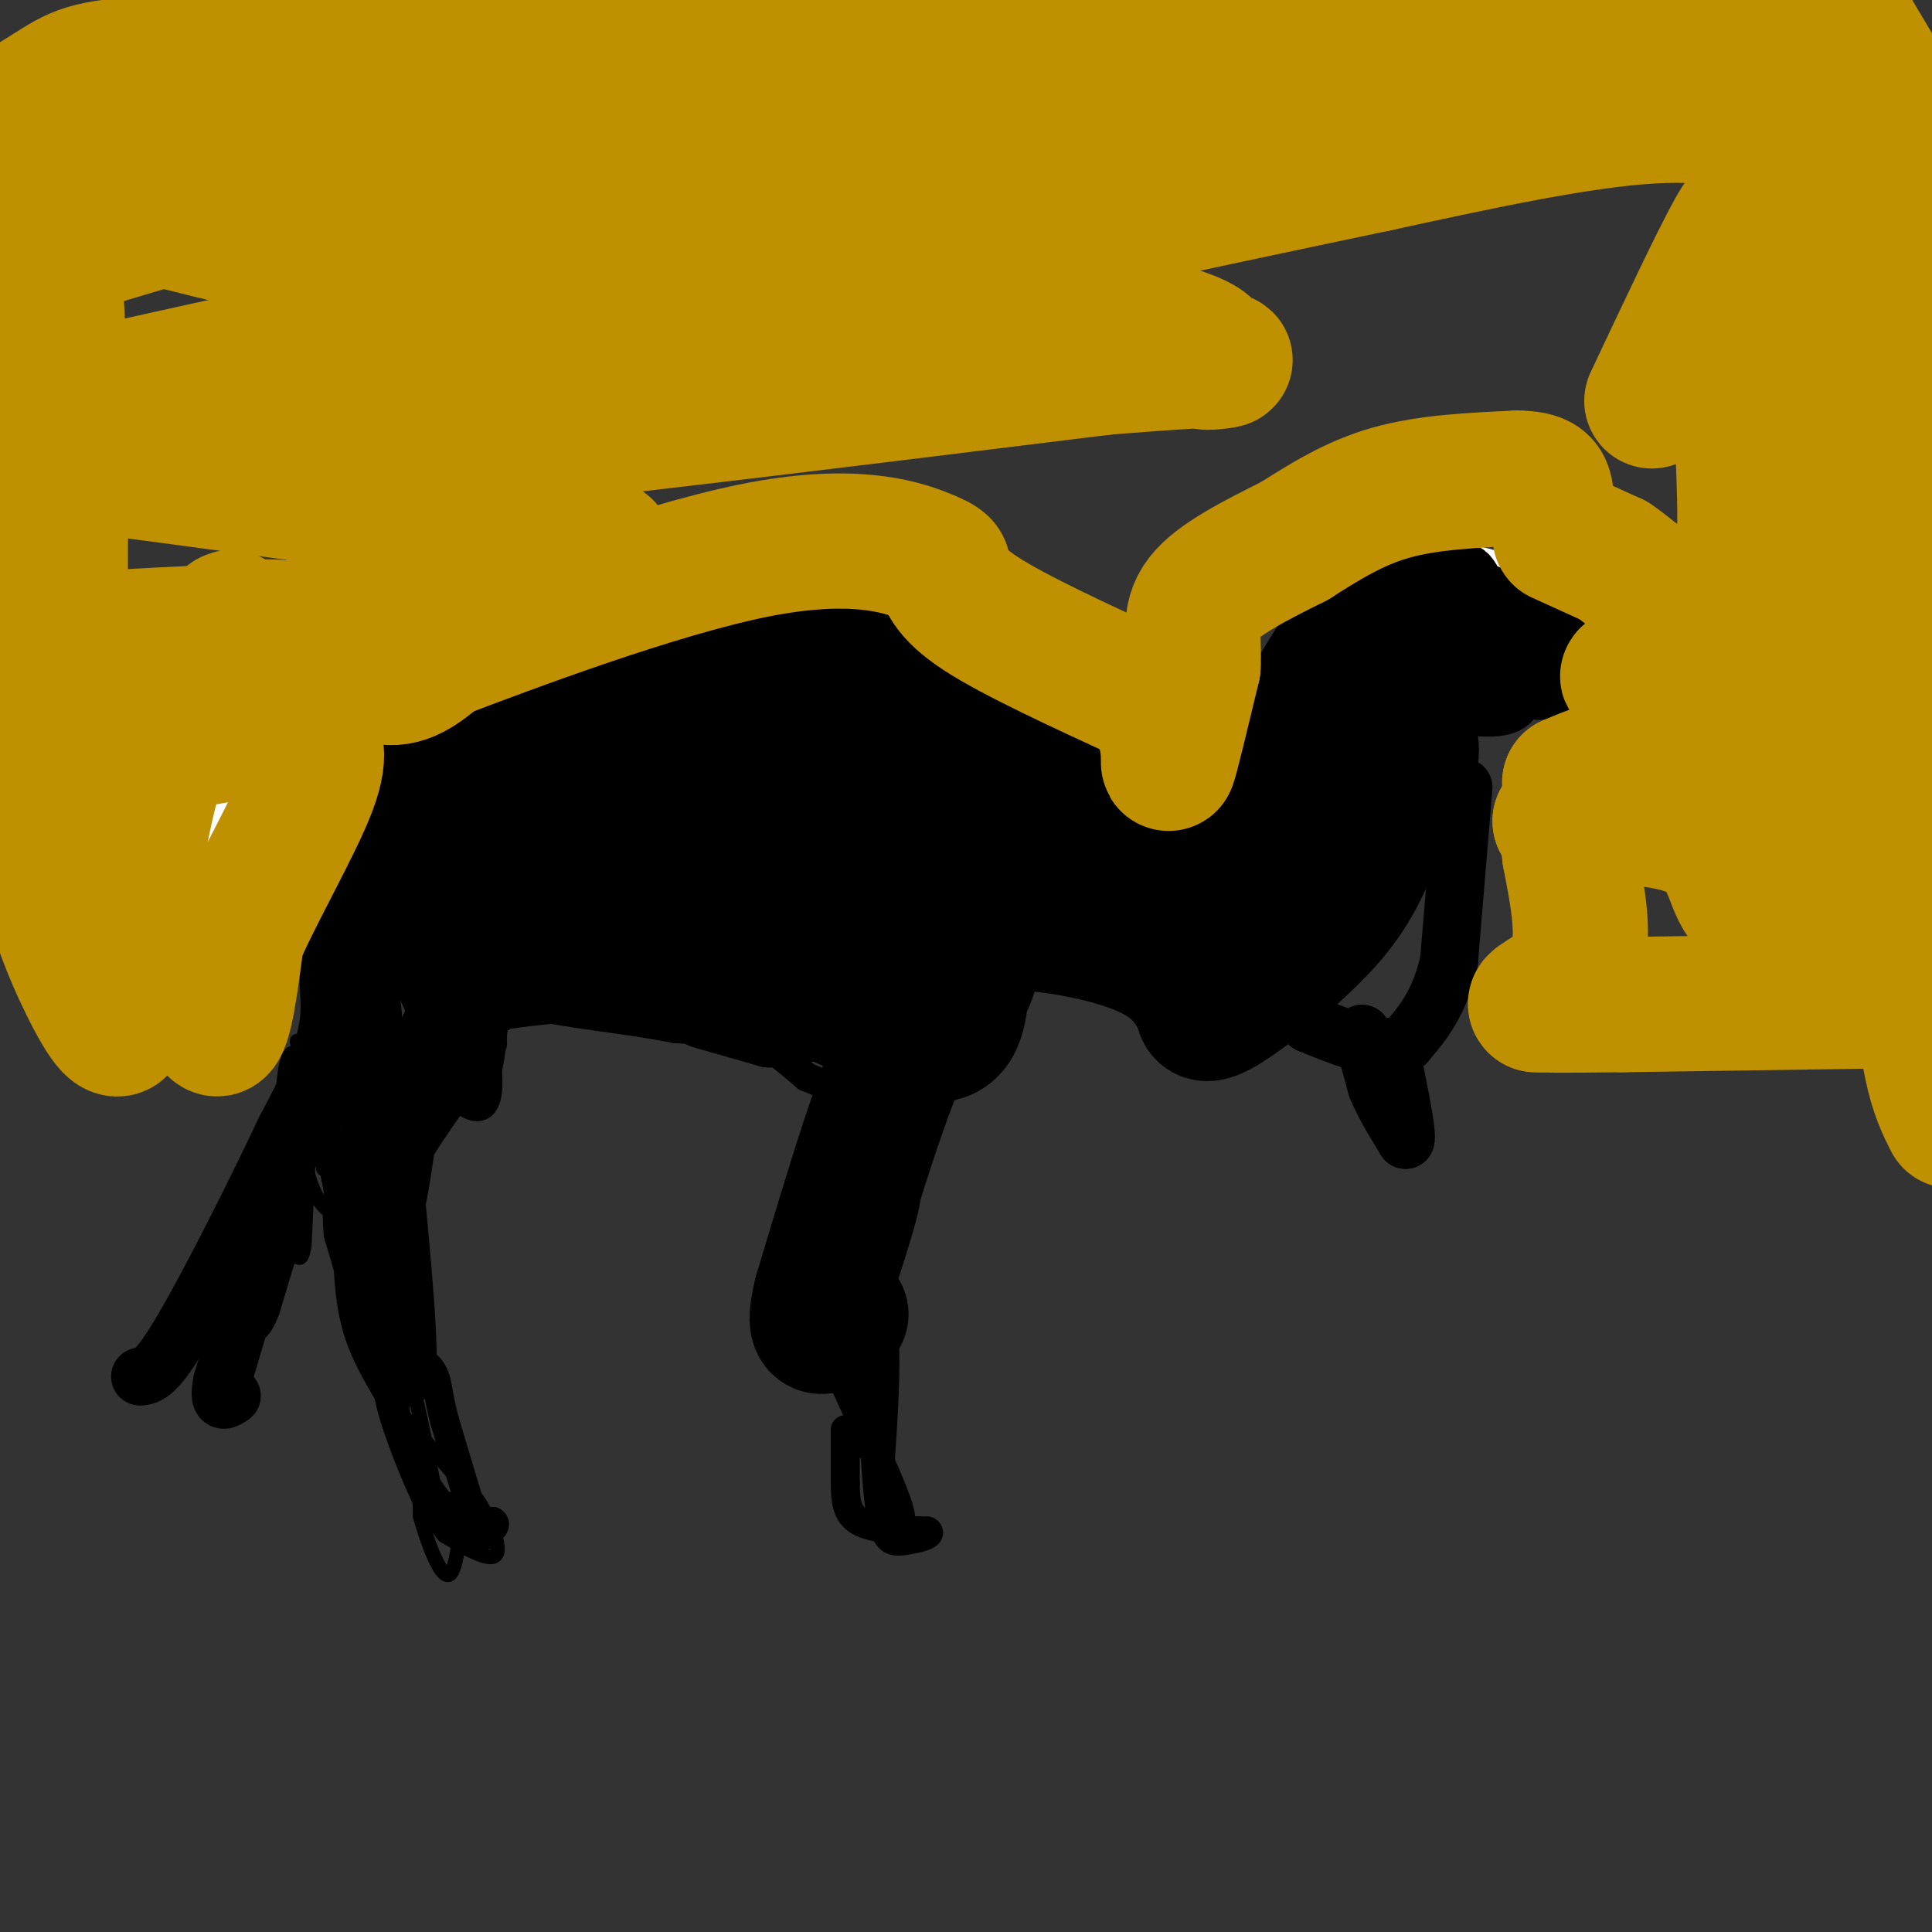 <svg viewBox='0 0 400 400' version='1.1' xmlns='http://www.w3.org/2000/svg' xmlns:xlink='http://www.w3.org/1999/xlink'><rect x="0" y="0" width="400" height="400" fill="#333333" stroke="none"/><g fill='none' stroke='#000000' stroke-width='3' stroke-linecap='round' stroke-linejoin='round'><path d='M64,187c0.000,0.000 1.000,21.000 1,21'/><path d='M65,208c-0.167,11.833 -1.083,30.917 -2,50'/><path d='M63,258c-1.171,6.673 -3.097,-1.644 -4,-11c-0.903,-9.356 -0.781,-19.750 0,-25c0.781,-5.250 2.223,-5.357 4,0c1.777,5.357 3.888,16.179 6,27'/><path d='M69,249c1.470,4.984 2.147,3.944 1,3c-1.147,-0.944 -4.116,-1.793 -6,-8c-1.884,-6.207 -2.681,-17.774 -2,-19c0.681,-1.226 2.841,7.887 5,17'/><path d='M67,242c-0.378,-2.867 -3.822,-18.533 -5,-24c-1.178,-5.467 -0.089,-0.733 1,4'/><path d='M67,195c0.000,0.000 3.000,52.000 3,52'/><path d='M70,247c0.524,13.774 0.333,22.208 3,30c2.667,7.792 8.190,14.940 11,21c2.810,6.060 2.905,11.030 3,16'/><path d='M87,314c1.667,5.956 4.333,12.844 6,12c1.667,-0.844 2.333,-9.422 3,-18'/><path d='M96,308c2.511,0.222 7.289,9.778 7,13c-0.289,3.222 -5.644,0.111 -11,-3'/><path d='M92,318c-2.643,-2.679 -3.750,-7.875 -1,-8c2.750,-0.125 9.357,4.821 8,2c-1.357,-2.821 -10.679,-13.411 -20,-24'/><path d='M79,288c-0.400,4.089 8.600,26.311 11,28c2.400,1.689 -1.800,-17.156 -6,-36'/><path d='M84,280c-0.833,-5.500 0.083,-1.250 1,3'/></g>
<g fill='none' stroke='#000000' stroke-width='6' stroke-linecap='round' stroke-linejoin='round'><path d='M76,208c-0.500,14.167 -1.000,28.333 0,40c1.000,11.667 3.500,20.833 6,30'/><path d='M82,278c1.024,8.143 0.583,13.500 1,3c0.417,-10.500 1.690,-36.857 2,-42c0.310,-5.143 -0.345,10.929 -1,27'/><path d='M84,266c-1.089,9.267 -3.311,18.933 -2,27c1.311,8.067 6.156,14.533 11,21'/><path d='M93,314c3.333,3.667 6.167,2.333 9,1'/><path d='M102,315c1.167,0.667 -0.417,1.833 -2,3'/><path d='M100,318c0.000,0.000 -1.000,-1.000 -1,-1'/><path d='M99,317c-1.333,-4.000 -4.167,-13.500 -7,-23'/><path d='M92,294c-1.381,-5.381 -1.333,-7.333 -2,-9c-0.667,-1.667 -2.048,-3.048 -3,-3c-0.952,0.048 -1.476,1.524 -2,3'/><path d='M77,273c-0.333,-5.917 -0.667,-11.833 1,-21c1.667,-9.167 5.333,-21.583 9,-34'/><path d='M87,218c1.852,-6.032 1.981,-4.112 1,-3c-0.981,1.112 -3.072,1.415 -4,9c-0.928,7.585 -0.694,22.453 0,26c0.694,3.547 1.847,-4.226 3,-12'/><path d='M87,238c4.733,-7.778 15.067,-21.222 15,-22c-0.067,-0.778 -10.533,11.111 -21,23'/><path d='M81,239c-4.174,3.622 -4.108,1.177 -3,-5c1.108,-6.177 3.260,-16.086 2,-26c-1.260,-9.914 -5.931,-19.833 -8,-22c-2.069,-2.167 -1.534,3.416 -1,9'/><path d='M71,195c-0.238,5.667 -0.333,15.333 1,21c1.333,5.667 4.095,7.333 5,7c0.905,-0.333 -0.048,-2.667 -1,-5'/><path d='M76,218c-0.667,-3.833 -1.833,-10.917 -3,-18'/><path d='M73,200c-0.500,-3.000 -0.250,-1.500 0,0'/><path d='M80,217c0.000,0.000 -2.000,-26.000 -2,-26'/><path d='M78,191c2.250,1.612 8.876,18.642 13,26c4.124,7.358 5.744,5.044 7,5c1.256,-0.044 2.146,2.180 3,-1c0.854,-3.180 1.673,-11.766 1,-17c-0.673,-5.234 -2.836,-7.117 -5,-9'/><path d='M97,195c0.522,5.255 4.325,22.893 4,30c-0.325,7.107 -4.780,3.683 -8,0c-3.220,-3.683 -5.206,-7.624 -4,-10c1.206,-2.376 5.603,-3.188 10,-4'/><path d='M99,211c9.467,-1.689 28.133,-3.911 41,-2c12.867,1.911 19.933,7.956 27,14'/><path d='M167,223c7.089,2.978 11.311,3.422 13,10c1.689,6.578 0.844,19.289 0,32'/><path d='M180,265c-0.167,11.000 -0.583,22.500 -1,34'/><path d='M175,296c0.000,0.000 0.000,11.000 0,11'/><path d='M175,307c0.044,3.400 0.156,6.400 3,8c2.844,1.600 8.422,1.800 14,2'/><path d='M192,317c1.310,0.762 -2.417,1.667 -5,2c-2.583,0.333 -4.024,0.095 -5,-8c-0.976,-8.095 -1.488,-24.048 -2,-40'/><path d='M180,271c0.400,-6.444 2.400,-2.556 3,5c0.600,7.556 -0.200,18.778 -1,30'/><path d='M182,306c1.542,7.751 5.898,12.129 4,6c-1.898,-6.129 -10.049,-22.766 -14,-32c-3.951,-9.234 -3.700,-11.067 -1,-15c2.700,-3.933 7.850,-9.967 13,-16'/><path d='M184,249c2.250,-2.689 1.376,-1.411 2,-2c0.624,-0.589 2.745,-3.043 1,4c-1.745,7.043 -7.356,23.584 -8,24c-0.644,0.416 3.678,-15.292 8,-31'/><path d='M187,244c3.583,-13.107 8.542,-30.375 8,-27c-0.542,3.375 -6.583,27.393 -10,37c-3.417,9.607 -4.208,4.804 -5,0'/><path d='M180,254c0.467,-6.444 4.133,-22.556 -2,-31c-6.133,-8.444 -22.067,-9.222 -38,-10'/><path d='M140,213c-12.000,-2.311 -23.000,-3.089 -30,-5c-7.000,-1.911 -10.000,-4.956 -13,-8'/><path d='M97,200c-2.333,-1.333 -1.667,-0.667 -1,0'/><path d='M71,200c0.250,10.500 0.500,21.000 0,26c-0.500,5.000 -1.750,4.500 -3,4'/><path d='M68,230c-2.500,4.500 -7.250,13.750 -12,23'/><path d='M56,253c0.167,-0.833 6.583,-14.417 13,-28'/><path d='M69,225c-1.667,1.000 -12.333,17.500 -23,34'/><path d='M46,259c-0.600,0.978 9.400,-13.578 12,-17c2.600,-3.422 -2.200,4.289 -7,12'/><path d='M51,254c-3.000,4.089 -7.000,8.311 -6,8c1.000,-0.311 7.000,-5.156 13,-10'/><path d='M58,252c-1.060,-0.131 -10.208,4.542 -14,9c-3.792,4.458 -2.226,8.702 0,9c2.226,0.298 5.113,-3.351 8,-7'/><path d='M52,263c2.107,-3.060 3.375,-7.208 2,-7c-1.375,0.208 -5.393,4.774 -7,8c-1.607,3.226 -0.804,5.113 0,7'/><path d='M47,271c3.378,-5.578 11.822,-23.022 14,-25c2.178,-1.978 -1.911,11.511 -6,25'/><path d='M55,271c-1.822,4.911 -3.378,4.689 -4,4c-0.622,-0.689 -0.311,-1.844 0,-3'/></g>
<g fill='none' stroke='#000000' stroke-width='28' stroke-linecap='round' stroke-linejoin='round'><path d='M67,185c6.250,-7.500 12.500,-15.000 19,-20c6.500,-5.000 13.250,-7.500 20,-10'/><path d='M106,155c8.400,-4.356 19.400,-10.244 29,-13c9.600,-2.756 17.800,-2.378 26,-2'/><path d='M161,140c7.333,0.489 12.667,2.711 20,8c7.333,5.289 16.667,13.644 26,22'/><path d='M207,170c7.600,6.089 13.600,10.311 22,12c8.400,1.689 19.200,0.844 30,0'/><path d='M259,182c5.689,0.222 4.911,0.778 5,-2c0.089,-2.778 1.044,-8.889 2,-15'/><path d='M266,165c-0.417,-3.083 -0.833,-6.167 1,-11c1.833,-4.833 5.917,-11.417 10,-18'/><path d='M277,136c3.644,-6.000 7.756,-12.000 10,-10c2.244,2.000 2.622,12.000 3,22'/><path d='M290,148c1.222,4.756 2.778,5.644 2,9c-0.778,3.356 -3.889,9.178 -7,15'/><path d='M285,172c-2.155,5.321 -4.042,11.125 -10,18c-5.958,6.875 -15.988,14.821 -21,18c-5.012,3.179 -5.006,1.589 -5,0'/><path d='M249,208c-1.548,-2.036 -2.917,-7.125 -11,-11c-8.083,-3.875 -22.881,-6.536 -33,-6c-10.119,0.536 -15.560,4.268 -21,8'/><path d='M184,199c-5.000,2.750 -7.000,5.625 -4,9c3.000,3.375 11.000,7.250 15,6c4.000,-1.250 4.000,-7.625 4,-14'/><path d='M199,200c1.362,-4.488 2.767,-8.708 3,-7c0.233,1.708 -0.707,9.344 -3,12c-2.293,2.656 -5.941,0.330 -11,10c-5.059,9.670 -11.530,31.335 -18,53'/><path d='M170,268c-2.333,9.500 0.833,6.750 4,4'/><path d='M174,272c0.000,0.000 0.100,0.100 0.1,0.1'/><path d='M176,195c-23.333,1.583 -46.667,3.167 -68,0c-21.333,-3.167 -40.667,-11.083 -60,-19'/><path d='M48,176c-7.956,-4.067 2.156,-4.733 27,-6c24.844,-1.267 64.422,-3.133 104,-5'/><path d='M179,165c16.236,0.059 4.826,2.707 -11,3c-15.826,0.293 -36.069,-1.767 -44,-1c-7.931,0.767 -3.552,4.362 7,7c10.552,2.638 27.276,4.319 44,6'/><path d='M175,180c11.333,1.833 17.667,3.417 24,5'/></g>
<g fill='none' stroke='#ffffff' stroke-width='28' stroke-linecap='round' stroke-linejoin='round'><path d='M51,136c0.000,0.000 -5.000,71.000 -5,71'/><path d='M46,207c-2.703,6.356 -6.962,-13.255 -8,-29c-1.038,-15.745 1.144,-27.624 3,-33c1.856,-5.376 3.388,-4.250 5,1c1.612,5.250 3.306,14.625 5,24'/><path d='M51,170c0.378,6.978 -1.178,12.422 0,10c1.178,-2.422 5.089,-12.711 9,-23'/><path d='M60,157c2.333,-4.833 3.667,-5.417 5,-6'/></g>
<g fill='none' stroke='#ffffff' stroke-width='12' stroke-linecap='round' stroke-linejoin='round'><path d='M292,119c0.000,0.000 13.000,0.000 13,0'/><path d='M305,119c5.000,1.000 11.000,3.500 17,6'/></g>
<g fill='none' stroke='#000000' stroke-width='12' stroke-linecap='round' stroke-linejoin='round'><path d='M290,120c0.000,0.000 9.000,0.000 9,0'/><path d='M299,120c4.333,1.000 10.667,3.500 17,6'/><path d='M316,126c4.556,1.200 7.444,1.200 9,2c1.556,0.800 1.778,2.400 2,4'/><path d='M327,132c-1.833,1.333 -7.417,2.667 -13,4'/><path d='M314,136c-0.667,1.500 4.167,3.250 9,5'/><path d='M323,141c0.467,1.356 -2.867,2.244 -5,2c-2.133,-0.244 -3.067,-1.622 -4,-3'/><path d='M314,140c-0.622,-4.067 -0.178,-12.733 -2,-13c-1.822,-0.267 -5.911,7.867 -10,16'/><path d='M302,143c-2.262,3.048 -2.917,2.667 0,3c2.917,0.333 9.405,1.381 11,-1c1.595,-2.381 -1.702,-8.190 -5,-14'/><path d='M308,131c-1.356,-4.889 -2.244,-10.111 -4,-12c-1.756,-1.889 -4.378,-0.444 -7,1'/><path d='M239,174c0.000,0.000 -18.000,-20.000 -18,-20'/><path d='M221,154c-5.067,-6.622 -8.733,-13.178 -17,-17c-8.267,-3.822 -21.133,-4.911 -34,-6'/><path d='M170,131c-8.978,-1.511 -14.422,-2.289 -9,0c5.422,2.289 21.711,7.644 38,13'/><path d='M199,144c12.489,6.244 24.711,15.356 29,18c4.289,2.644 0.644,-1.178 -3,-5'/><path d='M92,206c-4.667,10.000 -9.333,20.000 -11,27c-1.667,7.000 -0.333,11.000 1,15'/><path d='M82,248c1.089,11.889 3.311,34.111 2,37c-1.311,2.889 -6.156,-13.556 -11,-30'/><path d='M73,255c-0.956,-9.600 2.156,-18.600 6,-25c3.844,-6.400 8.422,-10.200 13,-14'/><path d='M92,216c5.333,-4.667 12.167,-9.333 19,-14'/><path d='M111,202c5.500,-2.000 9.750,0.000 14,2'/><path d='M125,204c2.833,0.500 2.917,0.750 3,1'/><path d='M145,211c0.000,0.000 14.000,4.000 14,4'/><path d='M159,215c4.667,0.167 9.333,-1.417 14,-3'/><path d='M85,160c-6.844,11.244 -13.689,22.489 -16,31c-2.311,8.511 -0.089,14.289 -1,21c-0.911,6.711 -4.956,14.356 -9,22'/><path d='M59,234c-5.667,12.089 -15.333,31.311 -21,41c-5.667,9.689 -7.333,9.844 -9,10'/><path d='M54,259c0.000,0.000 -8.000,27.000 -8,27'/><path d='M46,286c-1.000,5.000 0.500,4.000 2,3'/><path d='M303,163c0.000,0.000 -3.000,36.000 -3,36'/><path d='M300,199c-2.000,8.833 -5.500,12.917 -9,17'/><path d='M291,216c-4.833,2.167 -12.417,-0.917 -20,-4'/><path d='M282,214c0.000,0.000 3.000,11.000 3,11'/><path d='M285,225c1.500,3.667 3.750,7.333 6,11'/><path d='M291,236c0.500,-1.167 -1.250,-9.583 -3,-18'/></g>
<g fill='none' stroke='#bf9000' stroke-width='28' stroke-linecap='round' stroke-linejoin='round'><path d='M30,191c0.000,0.000 9.000,8.000 9,8'/><path d='M39,199c2.556,5.200 4.444,14.200 6,14c1.556,-0.200 2.778,-9.600 4,-19'/><path d='M49,194c4.000,-9.311 12.000,-23.089 15,-31c3.000,-7.911 1.000,-9.956 -1,-12'/><path d='M63,151c-5.914,-1.256 -20.198,1.604 -27,3c-6.802,1.396 -6.121,1.327 -7,7c-0.879,5.673 -3.318,17.088 -4,18c-0.682,0.912 0.393,-8.677 5,-20c4.607,-11.323 12.745,-24.378 16,-29c3.255,-4.622 1.628,-0.811 0,3'/><path d='M46,133c-2.533,3.800 -8.867,11.800 -13,24c-4.133,12.200 -6.067,28.600 -8,45'/><path d='M25,202c-1.215,8.694 -0.254,7.928 0,9c0.254,1.072 -0.201,3.981 -3,0c-2.799,-3.981 -7.943,-14.852 -10,-22c-2.057,-7.148 -1.029,-10.574 0,-14'/><path d='M12,175c0.281,-24.093 0.982,-77.324 0,-105c-0.982,-27.676 -3.649,-29.797 -6,-18c-2.351,11.797 -4.386,37.514 -4,54c0.386,16.486 3.193,23.743 6,31'/><path d='M8,137c2.201,10.040 4.703,19.640 7,20c2.297,0.360 4.388,-8.518 2,-19c-2.388,-10.482 -9.254,-22.566 -13,-35c-3.746,-12.434 -4.373,-25.217 -5,-38'/><path d='M0,39c4.186,-7.462 8.372,-14.923 11,-18c2.628,-3.077 3.699,-1.769 5,3c1.301,4.769 2.833,13.000 6,17c3.167,4.000 7.968,3.769 14,5c6.032,1.231 13.295,3.923 27,5c13.705,1.077 33.853,0.538 54,0'/><path d='M117,51c22.419,-5.512 51.468,-19.292 85,-26c33.532,-6.708 71.549,-6.344 82,-8c10.451,-1.656 -6.663,-5.330 -29,-7c-22.337,-1.670 -49.899,-1.334 -68,-1c-18.101,0.334 -26.743,0.667 -55,8c-28.257,7.333 -76.128,21.667 -124,36'/><path d='M8,53c-22.167,4.667 -15.583,-1.667 -9,-8'/><path d='M4,42c30.460,-1.795 60.919,-3.589 98,-9c37.081,-5.411 80.783,-14.438 98,-18c17.217,-3.562 7.948,-1.659 0,-3c-7.948,-1.341 -14.574,-5.926 -18,-8c-3.426,-2.074 -3.653,-1.635 -14,-2c-10.347,-0.365 -30.813,-1.533 -49,-1c-18.187,0.533 -34.093,2.766 -50,5'/><path d='M69,6c-22.979,5.928 -55.427,18.249 -66,21c-10.573,2.751 0.730,-4.067 7,-8c6.270,-3.933 7.506,-4.981 22,-6c14.494,-1.019 42.247,-2.010 70,-3'/><path d='M102,10c41.333,-2.167 109.667,-6.083 178,-10'/><path d='M243,12c31.333,0.917 62.667,1.833 84,1c21.333,-0.833 32.667,-3.417 44,-6'/><path d='M382,4c0.000,0.000 22.000,37.000 22,37'/><path d='M404,100c0.000,0.000 -4.000,9.000 -4,9'/><path d='M397,49c-0.583,55.250 -1.167,110.500 0,141c1.167,30.500 4.083,36.250 7,42'/><path d='M404,207c0.000,0.000 -68.000,1.000 -68,1'/><path d='M336,208c-14.333,0.167 -16.167,0.083 -18,0'/><path d='M318,208c-0.978,-0.756 5.578,-2.644 8,-8c2.422,-5.356 0.711,-14.178 -1,-23'/><path d='M325,177c-0.500,-5.000 -1.250,-6.000 -2,-7'/><path d='M323,170c5.595,-1.405 20.583,-1.417 28,2c7.417,3.417 7.262,10.262 10,14c2.738,3.738 8.369,4.369 14,5'/><path d='M375,191c4.044,-2.600 7.156,-11.600 2,-18c-5.156,-6.400 -18.578,-10.200 -32,-14'/><path d='M345,159c-8.667,-1.833 -14.333,0.583 -20,3'/><path d='M325,162c1.158,0.528 14.053,0.348 24,-2c9.947,-2.348 16.947,-6.863 20,-11c3.053,-4.137 2.158,-7.896 -1,-10c-3.158,-2.104 -8.579,-2.552 -14,-3'/><path d='M354,136c-3.022,1.400 -3.578,6.400 -5,8c-1.422,1.600 -3.711,-0.200 -6,-2'/><path d='M343,142c-1.500,-0.500 -2.250,-0.750 -3,-1'/><path d='M340,141c-1.267,-0.378 -2.933,-0.822 -3,-1c-0.067,-0.178 1.467,-0.089 3,0'/><path d='M340,140c3.833,0.786 11.917,2.750 20,0c8.083,-2.750 16.167,-10.214 21,-13c4.833,-2.786 6.417,-0.893 8,1'/><path d='M389,128c2.555,4.008 4.943,13.528 6,20c1.057,6.472 0.785,9.896 -2,12c-2.785,2.104 -8.081,2.887 -11,-2c-2.919,-4.887 -3.459,-15.443 -4,-26'/><path d='M378,132c0.000,-14.500 2.000,-37.750 4,-61'/><path d='M385,82c0.290,-11.311 0.581,-22.622 -1,-31c-1.581,-8.378 -5.032,-13.823 -7,-17c-1.968,-3.177 -2.453,-4.086 -7,-6c-4.547,-1.914 -13.156,-4.833 -28,-4c-14.844,0.833 -35.922,5.416 -57,10'/><path d='M285,34c-73.578,15.422 -229.022,48.978 -252,59c-22.978,10.022 86.511,-3.489 196,-17'/><path d='M229,76c34.671,-2.708 23.348,-0.977 21,-1c-2.348,-0.023 4.278,-1.800 -4,-5c-8.278,-3.200 -31.459,-7.823 -50,-11c-18.541,-3.177 -32.440,-4.908 -65,0c-32.560,4.908 -83.780,16.454 -135,28'/><path d='M1,94c53.833,7.083 107.667,14.167 121,18c13.333,3.833 -13.833,4.417 -41,5'/><path d='M81,117c-8.655,3.798 -9.792,10.792 -22,14c-12.208,3.208 -35.488,2.631 -40,2c-4.512,-0.631 9.744,-1.315 24,-2'/><path d='M43,131c7.429,-0.905 14.000,-2.167 20,0c6.000,2.167 11.429,7.762 16,9c4.571,1.238 8.286,-1.881 12,-5'/><path d='M91,135c14.524,-5.548 44.833,-16.917 65,-21c20.167,-4.083 30.190,-0.881 35,1c4.810,1.881 4.405,2.440 4,3'/><path d='M195,118c0.889,1.711 1.111,4.489 8,9c6.889,4.511 20.444,10.756 34,17'/><path d='M237,144c6.178,6.644 4.622,14.756 5,14c0.378,-0.756 2.689,-10.378 5,-20'/><path d='M247,138c0.378,-5.689 -1.178,-9.911 2,-14c3.178,-4.089 11.089,-8.044 19,-12'/><path d='M268,112c6.244,-3.956 12.356,-7.844 20,-10c7.644,-2.156 16.822,-2.578 26,-3'/><path d='M314,99c5.333,0.000 5.667,1.500 6,3'/><path d='M323,111c0.000,0.000 11.000,5.000 11,5'/><path d='M334,116c3.032,1.986 5.112,4.450 9,6c3.888,1.550 9.585,2.187 13,1c3.415,-1.187 4.547,-4.196 5,-9c0.453,-4.804 0.226,-11.402 0,-18'/><path d='M361,96c0.202,-11.226 0.708,-30.292 1,-41c0.292,-10.708 0.369,-13.060 -3,-7c-3.369,6.060 -10.185,20.530 -17,35'/></g>
</svg>